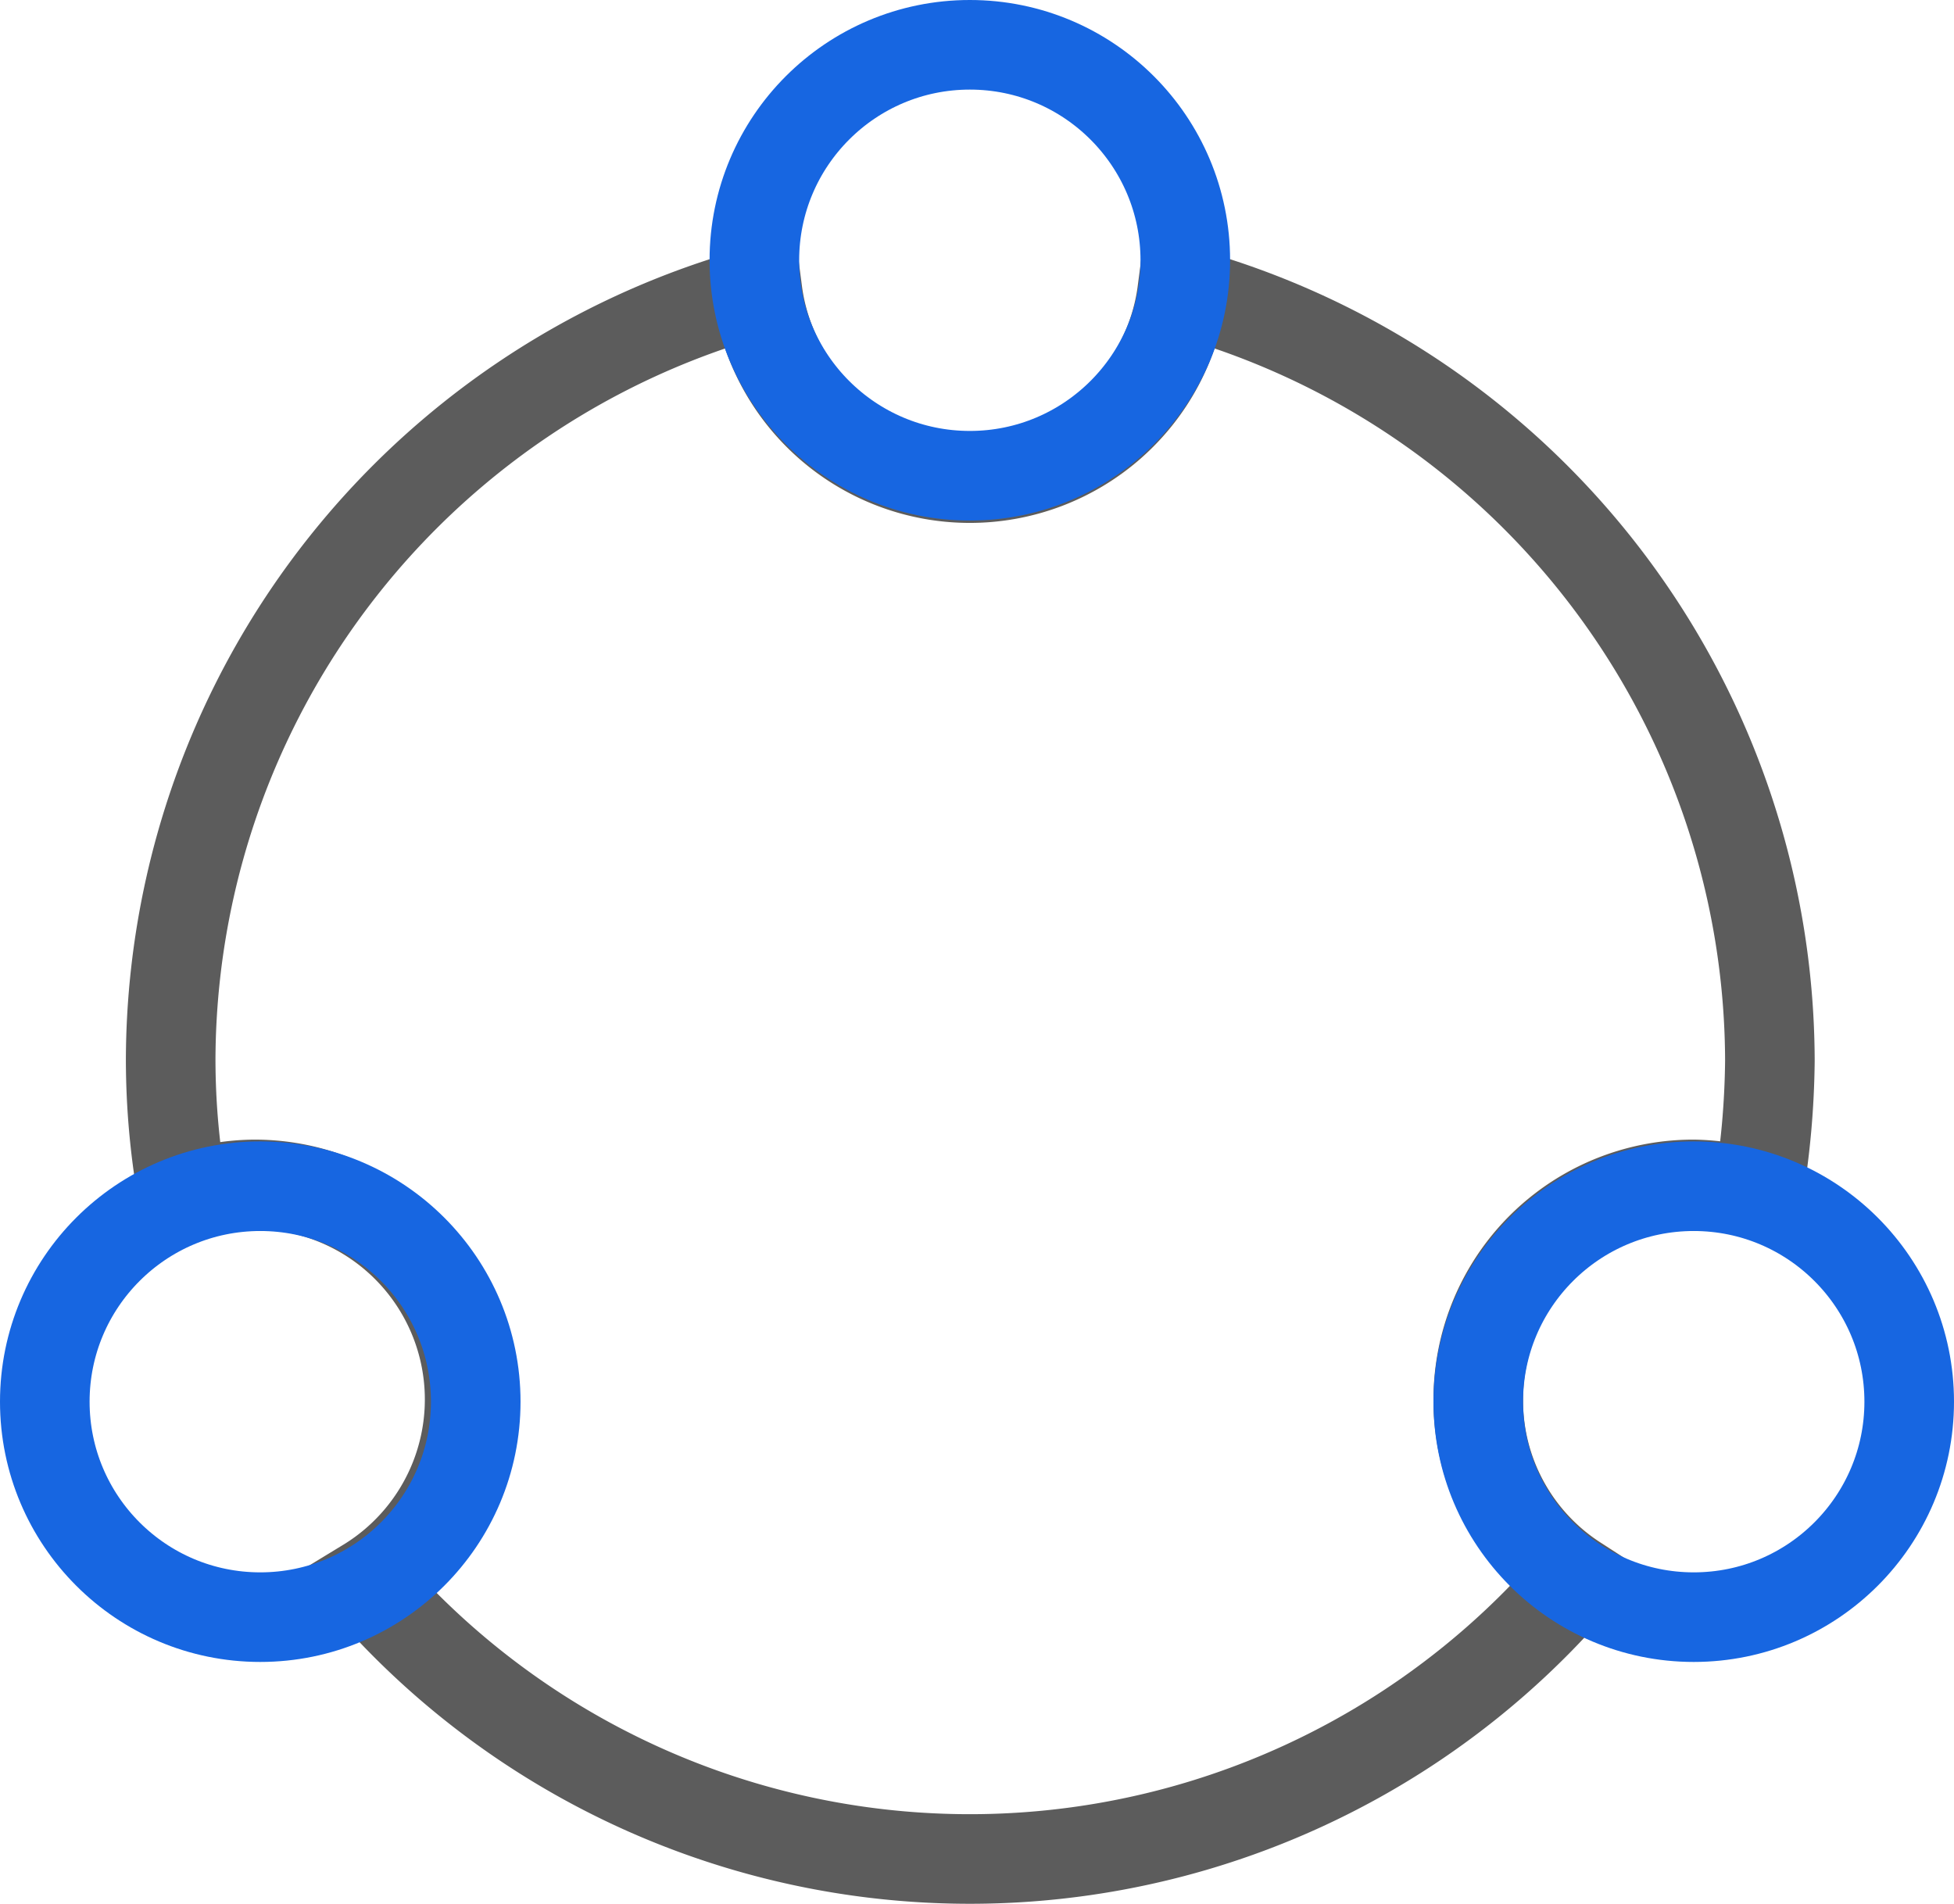 <svg id="图层_1" data-name="图层 1" xmlns="http://www.w3.org/2000/svg" viewBox="0 0 43.62 42.51"><defs><style>.cls-1,.cls-2{fill:none;stroke-miterlimit:10;stroke-width:2px;}.cls-1{stroke:#5c5c5c;}.cls-2{stroke:#1766e1;}</style></defs><path class="cls-1" d="M36.19,33.74A4.8,4.8,0,0,1,41,28.93a4.87,4.87,0,0,1,1.43.24,18.84,18.84,0,0,0,.27-3A17.85,17.85,0,0,0,29.58,9,4.78,4.78,0,0,1,20.1,9,17.84,17.84,0,0,0,7,26.15a17.27,17.27,0,0,0,.28,3.07,4.67,4.67,0,0,1,1.59-.29,4.8,4.8,0,0,1,2.5,8.9,17.81,17.81,0,0,0,27-.07A4.77,4.77,0,0,1,36.19,33.74Z" transform="translate(-3.19 -2.49)"/><circle class="cls-2" cx="21.65" cy="5.81" r="4.81"/><circle class="cls-2" cx="5.81" cy="31.29" r="4.81"/><circle class="cls-2" cx="37.81" cy="31.29" r="4.81"/></svg>